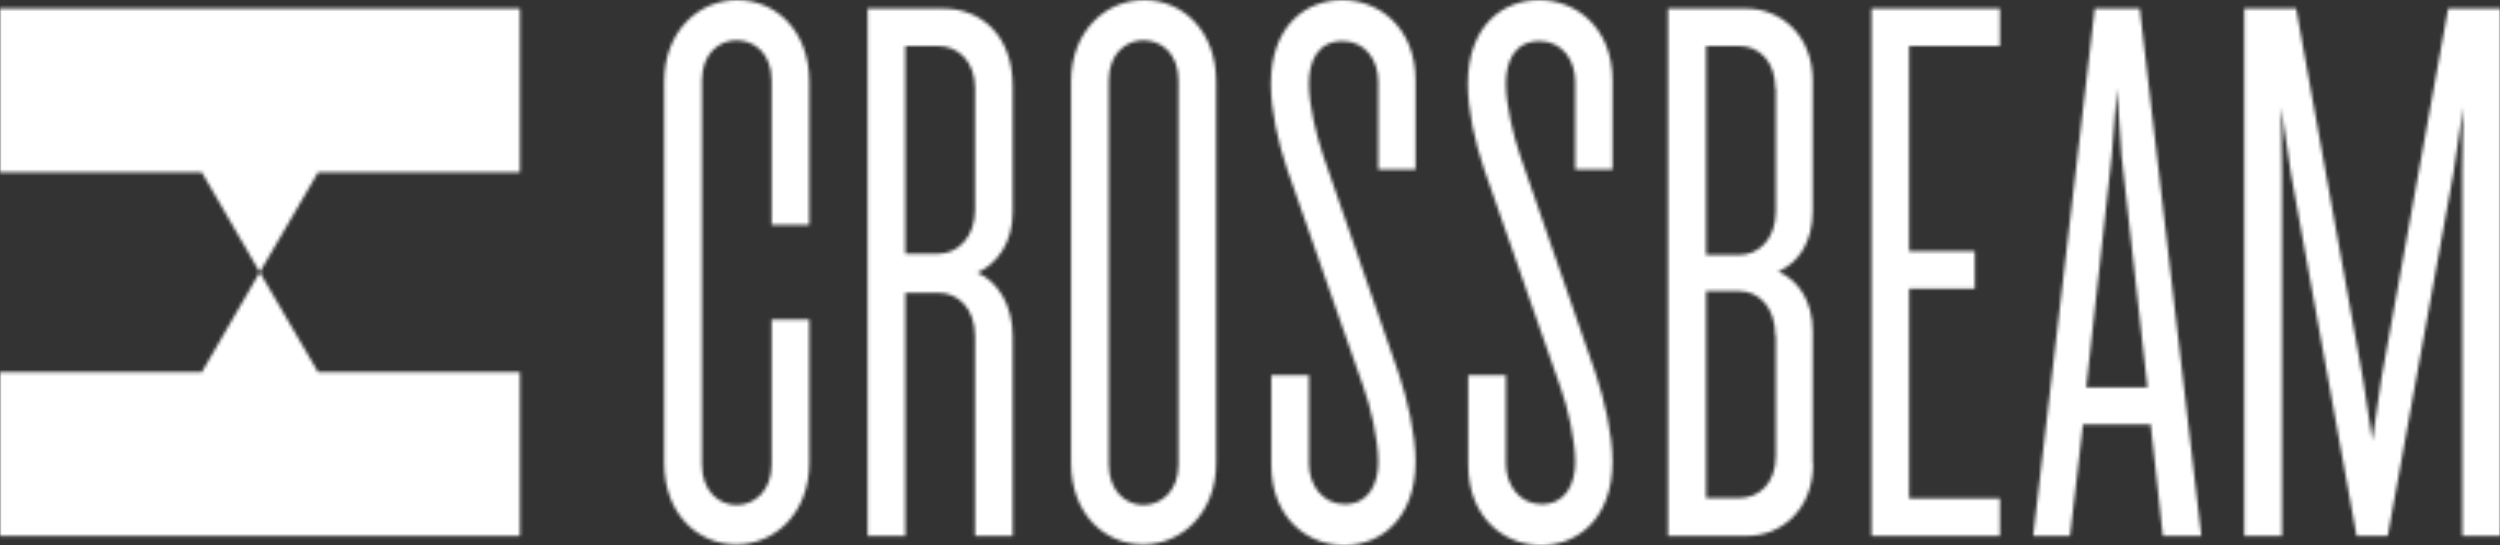 <svg width="761" height="166" viewBox="0 0 761 166" fill="none" xmlns="http://www.w3.org/2000/svg">
<rect x="0" y="0" width="761" height="166" fill="#333333" stroke="none"/>
<mask id="mask0_514_85" style="mask-type:alpha" maskUnits="userSpaceOnUse" x="0" y="0" width="761" height="166">
<g clip-path="url(#clip0_514_85)">
<path d="M468.516 0C479.619 0 490.844 8.262 490.844 24.537V51.578H479.495V24.913C479.495 18.277 475.548 12.519 468.64 12.519C460.868 12.519 458.401 18.904 458.401 25.413C458.401 32.048 460.621 41.062 462.719 47.321L485.663 113.546C488.377 121.558 490.844 132.199 490.844 140.462C490.844 158.113 479.989 166 469.133 166C458.031 166 446.929 157.738 446.929 141.463V114.172H458.401V141.087C458.401 147.722 462.595 153.481 469.257 153.481C476.781 153.481 479.495 147.097 479.495 140.587C479.495 133.952 477.152 123.686 474.931 117.677L451.74 51.453C449.026 43.44 446.805 33.801 446.805 25.538C446.805 7.636 457.661 0 468.516 0ZM408.564 0C419.666 0 430.892 8.262 430.892 24.537V51.578H419.543V24.913C419.543 18.277 415.596 12.519 408.687 12.519C400.916 12.519 398.449 18.904 398.449 25.413C398.449 32.048 400.669 41.062 402.766 47.321L425.711 113.546C428.425 121.558 430.892 132.199 430.892 140.462C430.892 158.113 420.036 166 409.181 166C398.079 166 386.976 157.738 386.976 141.463V114.172H398.449V141.087C398.449 147.722 402.643 153.481 409.304 153.481C416.829 153.481 419.543 147.097 419.543 140.587C419.543 133.952 417.199 123.686 414.979 117.677L391.787 51.453C389.073 43.44 386.853 33.801 386.853 25.538C386.853 7.636 397.709 0 408.564 0ZM348.242 0C359.714 0 370.2 9.014 370.2 24.913V140.837C370.2 156.486 359.467 165.75 347.995 165.75C336.523 165.75 326.037 156.736 326.037 140.837V24.913C326.037 9.264 336.769 0 348.242 0ZM698.951 2.629L719.305 115.424L722.142 134.077L724.856 115.424L745.21 2.629H761V163.121H749.528V52.329L749.774 32.674L746.814 52.83L726.83 163.121H717.331L697.347 52.83L694.386 32.674L694.633 52.329V163.121H683.161V2.629H698.951ZM651.334 2.629L670.085 163.121H658.366L654.665 129.195H634.064L630.116 163.121H618.891L637.641 2.629H651.334ZM608.775 2.629V14.021H581.143V76.49H601.127V87.882H581.143V151.729H608.775V163.121H569.671V2.629H608.775ZM531.676 2.629C541.915 2.629 551.784 10.516 551.784 24.662V64.222C551.784 73.611 547.466 80.121 541.298 82.624C547.466 85.379 551.784 91.638 551.784 100.902V141.213H551.907C551.907 155.234 542.162 163.121 531.923 163.121H507.745V2.629H531.676ZM287.302 2.629C298.405 2.629 308.273 10.516 308.273 26.29V64.597C308.273 73.611 303.709 80.246 297.541 83C303.833 85.754 308.273 93.015 308.273 102.404V163.121H296.801V102.529C296.801 93.641 291.497 89.134 285.699 89.134H275.583V163.121H264.111V2.629H287.302ZM347.995 12.268C342.814 12.268 337.509 16.274 337.509 24.537V141.338C337.509 149.6 342.814 153.732 347.995 153.732C353.546 153.732 358.727 149.475 358.727 141.338V24.537C358.727 16.274 353.546 12.268 347.995 12.268ZM529.579 88.633H519.34V151.603H529.456C535.377 151.603 540.558 147.222 540.558 138.709V102.279H540.435C540.435 93.391 535.254 88.633 529.579 88.633ZM644.426 26.916L642.822 47.321L635.051 117.928H653.678L645.783 47.321L644.426 26.916ZM529.579 14.021H519.34V77.617H529.456C535.254 77.617 540.558 72.86 540.558 64.347V26.916H540.435C540.435 18.528 535.254 14.021 529.579 14.021ZM285.699 14.021H275.583V77.241H285.699C291.497 77.241 296.801 72.234 296.801 63.846V26.916C296.801 18.653 291.62 14.021 285.699 14.021ZM246.347 140.837C246.347 156.486 235.615 165.75 224.143 165.75C212.67 165.75 202.185 156.736 202.185 140.837V24.913C202.185 9.264 212.917 0 224.39 0C235.862 0 246.347 9.014 246.347 24.913V68.478H234.875V24.537C234.875 16.274 229.694 12.268 224.143 12.268C218.962 12.268 213.657 16.274 213.657 24.537V141.338C213.657 149.6 218.962 153.732 224.143 153.732C229.694 153.732 234.875 149.475 234.875 141.338V97.272H246.347V140.837Z" fill="#03313F"/>
<path d="M61.431 113.295H0V163.119H158.268V113.295H96.837L79.071 82.873L61.431 113.295Z" fill="#F53251"/>
<path d="M0 2.627V52.456H61.431L79.071 82.873L96.837 52.456H158.268V2.627H0Z" fill="#77D9E2"/>
</g>
</mask>
<g mask="url(#mask0_514_85)">
<rect y="-14" width="768" height="199" fill="white"/>
</g>
<defs>
<clipPath id="clip0_514_85">
<rect width="761" height="166" fill="white"/>
</clipPath>
</defs>
</svg>
